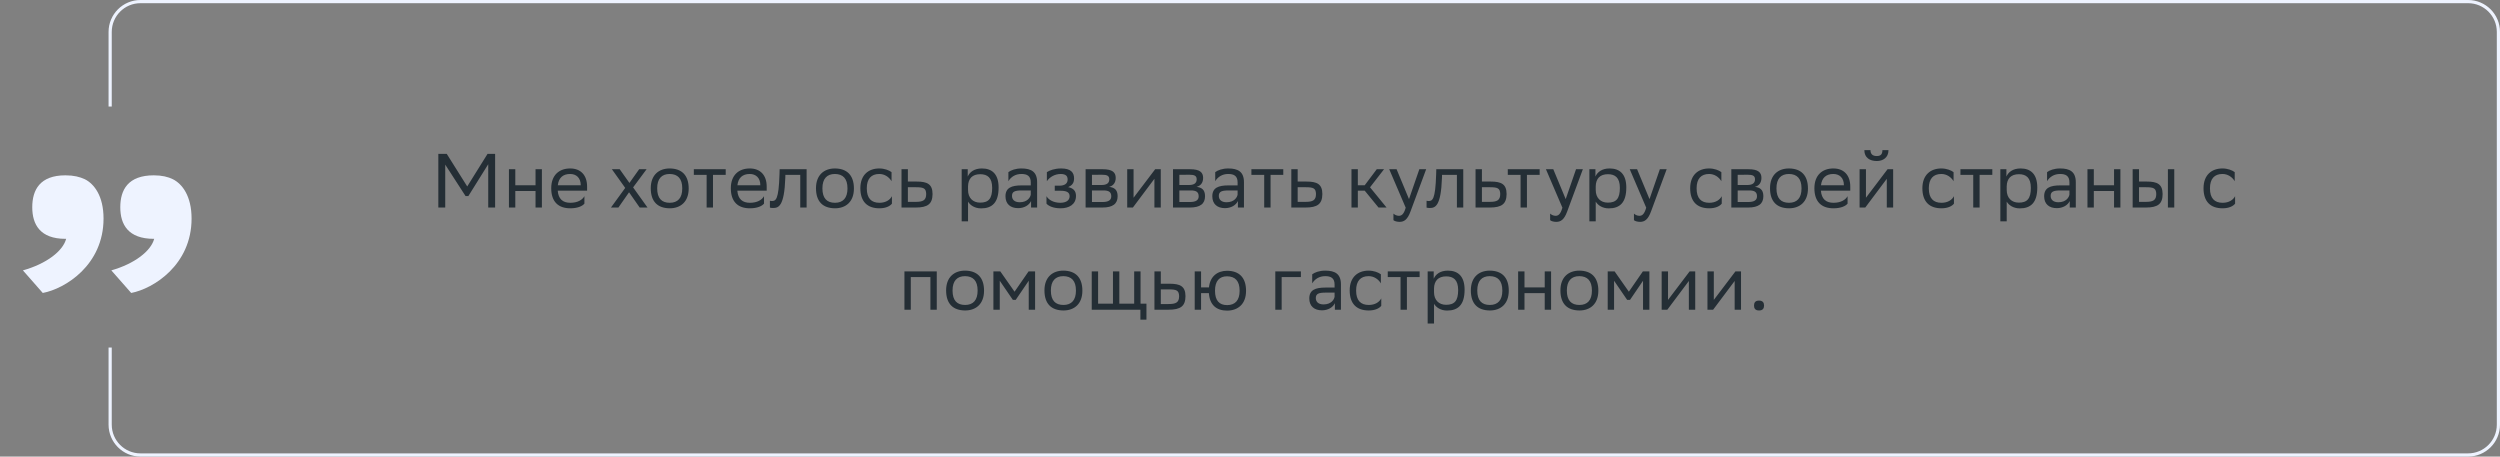 <svg xmlns="http://www.w3.org/2000/svg" width="783" height="143" viewBox="0 0 783 143" fill="none"><rect x="0" y="0" width="783" height="143" fill="#808080" stroke="none"/><path d="M152.911 65V51.44L146.695 61.4H145.807L139.447 51.56V65H137.287V48.2H139.927L146.335 58.4L152.695 48.2H155.071V65H152.911ZM167.728 65V59.816H161.392V65H159.4V53H161.392V58.016H167.728V53H169.72V65H167.728ZM178.573 52.76C181.885 52.76 183.877 54.872 183.877 58.424V59.72H174.685C174.877 62.312 176.269 63.512 178.621 63.512C180.925 63.512 182.389 62.6 183.037 61.448V63.776C182.437 64.52 180.973 65.24 178.621 65.24C174.829 65.24 172.645 63.152 172.645 58.952C172.645 54.8 175.189 52.76 178.573 52.76ZM178.573 54.488C176.317 54.488 174.973 55.688 174.709 58.016H181.885V57.992C181.885 55.688 180.469 54.488 178.573 54.488ZM191.353 65L195.817 58.856L191.641 53H194.089L197.137 57.296L200.185 53H202.513L198.289 58.688L202.801 65H200.353L197.017 60.224L193.681 65H191.353ZM203.817 58.952C203.817 54.8 206.361 52.76 209.745 52.76C213.513 52.784 215.697 54.872 215.697 59.048C215.697 63.2 213.153 65.24 209.769 65.24C205.977 65.216 203.817 63.152 203.817 58.952ZM205.833 58.952V59.024C205.833 62.096 207.225 63.512 209.769 63.512C212.289 63.512 213.681 62 213.681 59.048V58.976C213.681 55.928 212.265 54.512 209.745 54.488C207.225 54.488 205.833 56 205.833 58.952ZM221.315 65V54.776H217.307V53H227.291V54.776H223.307V65H221.315ZM234.823 52.76C238.135 52.76 240.127 54.872 240.127 58.424V59.72H230.935C231.127 62.312 232.519 63.512 234.871 63.512C237.175 63.512 238.639 62.6 239.287 61.448V63.776C238.687 64.52 237.223 65.24 234.871 65.24C231.079 65.24 228.895 63.152 228.895 58.952C228.895 54.8 231.439 52.76 234.823 52.76ZM234.823 54.488C232.567 54.488 231.223 55.688 230.959 58.016H238.135V57.992C238.135 55.688 236.719 54.488 234.823 54.488ZM250.639 65V54.776H245.983L245.959 55.688C245.647 64.64 243.847 65.144 242.095 65.144C241.711 65.144 241.375 65.096 241.135 65.024V62.888C241.351 62.936 241.567 62.96 241.735 62.96C242.959 62.96 243.895 62.624 244.135 54.656L244.183 53H252.631V65H250.639ZM255.567 58.952C255.567 54.8 258.111 52.76 261.495 52.76C265.263 52.784 267.447 54.872 267.447 59.048C267.447 63.2 264.903 65.24 261.519 65.24C257.727 65.216 255.567 63.152 255.567 58.952ZM257.583 58.952V59.024C257.583 62.096 258.975 63.512 261.519 63.512C264.039 63.512 265.431 62 265.431 59.048V58.976C265.431 55.928 264.015 54.512 261.495 54.488C258.975 54.488 257.583 56 257.583 58.952ZM279.353 63.776C278.801 64.52 277.481 65.24 275.441 65.24C271.649 65.24 269.465 63.152 269.465 58.952C269.465 54.8 272.009 52.76 275.393 52.76C277.001 52.76 278.441 53.312 279.233 53.912V56.744C278.417 55.4 277.025 54.488 275.393 54.488C272.873 54.488 271.481 56 271.481 58.952V59.024C271.481 62.096 272.897 63.512 275.441 63.512C277.433 63.512 278.753 62.6 279.353 61.448V63.776ZM292.074 60.776C292.05 63.872 290.562 65 286.794 65H282.354V53H284.346V56.864H287.106C290.37 56.864 292.074 57.632 292.074 60.776ZM290.082 60.752C290.034 58.976 289.29 58.64 286.89 58.64H284.346V63.224H286.77C289.074 63.224 290.082 62.744 290.082 60.752ZM301.197 69.32V53H303.093V55.304C303.693 53.912 305.109 52.76 307.533 52.76C310.725 52.76 312.765 54.536 312.765 58.736C312.765 63.464 310.725 65.264 307.293 65.264C305.277 65.264 303.861 64.28 303.189 63.152V69.32H301.197ZM303.189 58.352V59.504C303.189 62 304.725 63.464 306.981 63.464C309.621 63.464 310.749 62.192 310.749 58.856C310.749 55.64 309.261 54.56 307.005 54.56C304.509 54.56 303.237 55.952 303.189 58.352ZM315.827 56.744V53.912C316.619 53.312 318.059 52.76 319.907 52.76C322.979 52.76 324.827 53.792 324.827 57.08V65H322.931V62.96C322.307 64.28 320.771 65.192 318.875 65.192C316.499 65.192 314.915 63.92 314.915 61.472C314.915 58.832 316.787 58.064 319.979 58.064H322.835V57.104C322.835 55.064 321.635 54.488 319.907 54.488C318.035 54.488 316.643 55.4 315.827 56.744ZM319.379 63.344C321.827 63.344 322.715 61.76 322.835 60.944V59.648H320.051C317.891 59.648 316.955 59.984 316.955 61.352C316.955 62.528 317.771 63.344 319.379 63.344ZM327.759 63.776V61.448C328.431 62.6 329.967 63.512 332.151 63.512C333.807 63.488 335.007 62.816 335.007 61.472C335.007 60.2 334.023 59.744 332.151 59.744H330.351V58.16H331.791C333.303 58.16 334.383 57.584 334.383 56.24C334.383 55.112 333.807 54.536 332.271 54.488C330.399 54.488 328.815 55.4 327.879 56.744V53.912C328.791 53.312 330.423 52.76 332.271 52.76H332.319C335.367 52.76 336.399 53.984 336.399 55.88C336.399 57.392 335.727 58.064 334.551 58.616C336.135 58.928 336.999 59.768 336.999 61.352C336.999 64.064 334.815 65.24 332.151 65.24C329.919 65.24 328.383 64.52 327.759 63.776ZM340.01 65V53H345.362C348.41 53 349.442 53.984 349.442 55.712C349.442 57.224 348.674 58.208 347.378 58.52C348.914 58.712 350.042 59.336 350.042 61.448C350.042 63.824 348.53 65 345.266 65H340.01ZM342.002 63.272H345.242C347.21 63.272 348.05 62.672 348.05 61.472C348.05 60.032 347.114 59.648 345.602 59.648H342.002V63.272ZM342.002 57.944H344.954C346.442 57.944 347.426 57.488 347.426 56.168C347.426 54.992 346.634 54.728 345.122 54.728L342.002 54.752V57.944ZM354.817 65H353.041V53H355.033V61.928L361.801 53H363.553V65H361.561V56L355.033 64.712L354.817 65ZM367.385 65V53H372.737C375.785 53 376.817 53.984 376.817 55.712C376.817 57.224 376.049 58.208 374.753 58.52C376.289 58.712 377.417 59.336 377.417 61.448C377.417 63.824 375.905 65 372.641 65H367.385ZM369.377 63.272H372.617C374.585 63.272 375.425 62.672 375.425 61.472C375.425 60.032 374.489 59.648 372.977 59.648H369.377V63.272ZM369.377 57.944H372.329C373.817 57.944 374.801 57.488 374.801 56.168C374.801 54.992 374.009 54.728 372.497 54.728L369.377 54.752V57.944ZM380.608 56.744V53.912C381.4 53.312 382.84 52.76 384.688 52.76C387.76 52.76 389.608 53.792 389.608 57.08V65H387.712V62.96C387.088 64.28 385.552 65.192 383.656 65.192C381.28 65.192 379.696 63.92 379.696 61.472C379.696 58.832 381.568 58.064 384.76 58.064H387.616V57.104C387.616 55.064 386.416 54.488 384.688 54.488C382.816 54.488 381.424 55.4 380.608 56.744ZM384.16 63.344C386.608 63.344 387.496 61.76 387.616 60.944V59.648H384.832C382.672 59.648 381.736 59.984 381.736 61.352C381.736 62.528 382.552 63.344 384.16 63.344ZM395.948 65V54.776H391.94V53H401.924V54.776H397.94V65H395.948ZM414.16 60.776C414.136 63.872 412.648 65 408.88 65H404.44V53H406.432V56.864H409.192C412.456 56.864 414.16 57.632 414.16 60.776ZM412.168 60.752C412.12 58.976 411.376 58.64 408.976 58.64H406.432V63.224H408.856C411.16 63.224 412.168 62.744 412.168 60.752ZM423.283 65V53H425.275V58.016H427.435L431.203 53H433.483L429.091 58.664L434.275 65H431.755L427.435 59.72H425.275V65H423.283ZM440.266 65.048L435.106 53H437.41L441.298 62.36L444.538 53H446.674L441.754 66.272C440.818 68.816 439.738 69.488 438.346 69.488C437.578 69.488 436.786 69.272 436.426 68.96V66.896C436.786 67.256 437.458 67.592 438.106 67.592C438.85 67.592 439.642 67.28 440.266 65.048ZM456.303 65V54.776H451.647L451.623 55.688C451.311 64.64 449.511 65.144 447.759 65.144C447.375 65.144 447.039 65.096 446.799 65.024V62.888C447.015 62.936 447.231 62.96 447.399 62.96C448.623 62.96 449.559 62.624 449.799 54.656L449.847 53H458.295V65H456.303ZM471.863 60.776C471.839 63.872 470.351 65 466.583 65H462.143V53H464.135V56.864H466.895C470.159 56.864 471.863 57.632 471.863 60.776ZM469.871 60.752C469.823 58.976 469.079 58.64 466.679 58.64H464.135V63.224H466.559C468.863 63.224 469.871 62.744 469.871 60.752ZM476.245 65V54.776H472.237V53H482.221V54.776H478.237V65H476.245ZM489.344 65.048L484.184 53H486.488L490.376 62.36L493.616 53H495.752L490.832 66.272C489.896 68.816 488.816 69.488 487.424 69.488C486.656 69.488 485.864 69.272 485.504 68.96V66.896C485.864 67.256 486.536 67.592 487.184 67.592C487.928 67.592 488.72 67.28 489.344 65.048ZM497.791 69.32V53H499.687V55.304C500.287 53.912 501.703 52.76 504.127 52.76C507.319 52.76 509.359 54.536 509.359 58.736C509.359 63.464 507.319 65.264 503.887 65.264C501.871 65.264 500.455 64.28 499.783 63.152V69.32H497.791ZM499.783 58.352V59.504C499.783 62 501.319 63.464 503.575 63.464C506.215 63.464 507.343 62.192 507.343 58.856C507.343 55.64 505.855 54.56 503.599 54.56C501.103 54.56 499.831 55.952 499.783 58.352ZM515.594 65.048L510.434 53H512.738L516.626 62.36L519.866 53H522.002L517.082 66.272C516.146 68.816 515.066 69.488 513.674 69.488C512.906 69.488 512.114 69.272 511.754 68.96V66.896C512.114 67.256 512.786 67.592 513.434 67.592C514.178 67.592 514.97 67.28 515.594 65.048ZM539.251 63.776C538.699 64.52 537.379 65.24 535.339 65.24C531.547 65.24 529.363 63.152 529.363 58.952C529.363 54.8 531.907 52.76 535.291 52.76C536.899 52.76 538.339 53.312 539.131 53.912V56.744C538.315 55.4 536.923 54.488 535.291 54.488C532.771 54.488 531.379 56 531.379 58.952V59.024C531.379 62.096 532.795 63.512 535.339 63.512C537.331 63.512 538.651 62.6 539.251 61.448V63.776ZM542.252 65V53H547.604C550.652 53 551.684 53.984 551.684 55.712C551.684 57.224 550.916 58.208 549.62 58.52C551.156 58.712 552.284 59.336 552.284 61.448C552.284 63.824 550.772 65 547.508 65H542.252ZM544.244 63.272H547.484C549.452 63.272 550.292 62.672 550.292 61.472C550.292 60.032 549.356 59.648 547.844 59.648H544.244V63.272ZM544.244 57.944H547.196C548.684 57.944 549.668 57.488 549.668 56.168C549.668 54.992 548.876 54.728 547.364 54.728L544.244 54.752V57.944ZM554.371 58.952C554.371 54.8 556.915 52.76 560.299 52.76C564.067 52.784 566.251 54.872 566.251 59.048C566.251 63.2 563.707 65.24 560.323 65.24C556.531 65.216 554.371 63.152 554.371 58.952ZM556.387 58.952V59.024C556.387 62.096 557.779 63.512 560.323 63.512C562.843 63.512 564.235 62 564.235 59.048V58.976C564.235 55.928 562.819 54.512 560.299 54.488C557.779 54.488 556.387 56 556.387 58.952ZM574.198 52.76C577.51 52.76 579.502 54.872 579.502 58.424V59.72H570.31C570.502 62.312 571.894 63.512 574.246 63.512C576.55 63.512 578.014 62.6 578.662 61.448V63.776C578.062 64.52 576.598 65.24 574.246 65.24C570.454 65.24 568.27 63.152 568.27 58.952C568.27 54.8 570.814 52.76 574.198 52.76ZM574.198 54.488C571.942 54.488 570.598 55.688 570.334 58.016H577.51V57.992C577.51 55.688 576.094 54.488 574.198 54.488ZM584.2 65H582.424V53H584.416V61.928L591.184 53H592.936V65H590.944V56L584.416 64.712L584.2 65ZM589.576 47.024H591.472C591.472 49.424 589.672 50.432 587.824 50.432C585.664 50.432 583.912 49.424 583.912 47.024H585.832C585.832 48.2 586.456 48.872 587.776 48.872C588.832 48.872 589.576 48.512 589.576 47.024ZM611.978 63.776C611.426 64.52 610.106 65.24 608.066 65.24C604.274 65.24 602.09 63.152 602.09 58.952C602.09 54.8 604.634 52.76 608.018 52.76C609.626 52.76 611.066 53.312 611.858 53.912V56.744C611.042 55.4 609.65 54.488 608.018 54.488C605.498 54.488 604.106 56 604.106 58.952V59.024C604.106 62.096 605.522 63.512 608.066 63.512C610.058 63.512 611.378 62.6 611.978 61.448V63.776ZM618.018 65V54.776H614.01V53H623.994V54.776H620.01V65H618.018ZM626.51 69.32V53H628.406V55.304C629.006 53.912 630.422 52.76 632.846 52.76C636.038 52.76 638.078 54.536 638.078 58.736C638.078 63.464 636.038 65.264 632.606 65.264C630.59 65.264 629.174 64.28 628.502 63.152V69.32H626.51ZM628.502 58.352V59.504C628.502 62 630.038 63.464 632.294 63.464C634.934 63.464 636.062 62.192 636.062 58.856C636.062 55.64 634.574 54.56 632.318 54.56C629.822 54.56 628.55 55.952 628.502 58.352ZM641.139 56.744V53.912C641.931 53.312 643.371 52.76 645.219 52.76C648.291 52.76 650.139 53.792 650.139 57.08V65H648.243V62.96C647.619 64.28 646.083 65.192 644.187 65.192C641.811 65.192 640.227 63.92 640.227 61.472C640.227 58.832 642.099 58.064 645.291 58.064H648.147V57.104C648.147 55.064 646.947 54.488 645.219 54.488C643.347 54.488 641.955 55.4 641.139 56.744ZM644.691 63.344C647.139 63.344 648.027 61.76 648.147 60.944V59.648H645.363C643.203 59.648 642.267 59.984 642.267 61.352C642.267 62.528 643.083 63.344 644.691 63.344ZM662.119 65V59.816H655.783V65H653.791V53H655.783V58.016H662.119V53H664.111V65H662.119ZM667.947 65V53H669.939V56.864H672.363C675.603 56.864 677.307 57.632 677.331 60.752C677.331 63.872 675.843 65 672.051 65H667.947ZM678.987 65V53H680.979V65H678.987ZM675.339 60.752C675.291 58.976 674.547 58.64 672.147 58.64H669.939V63.224H672.027C674.331 63.224 675.339 62.744 675.339 60.752ZM700.033 63.776C699.481 64.52 698.161 65.24 696.121 65.24C692.329 65.24 690.145 63.152 690.145 58.952C690.145 54.8 692.689 52.76 696.073 52.76C697.681 52.76 699.121 53.312 699.913 53.912V56.744C699.097 55.4 697.705 54.488 696.073 54.488C693.553 54.488 692.161 56 692.161 58.952V59.024C692.161 62.096 693.577 63.512 696.121 63.512C698.113 63.512 699.433 62.6 700.033 61.448V63.776ZM291.404 97V86.776H285.26V97H283.268V85H293.396V97H291.404ZM296.324 90.952C296.324 86.8 298.868 84.76 302.252 84.76C306.02 84.784 308.204 86.872 308.204 91.048C308.204 95.2 305.66 97.24 302.276 97.24C298.484 97.216 296.324 95.152 296.324 90.952ZM298.34 90.952V91.024C298.34 94.096 299.732 95.512 302.276 95.512C304.796 95.512 306.188 94 306.188 91.048V90.976C306.188 87.928 304.772 86.512 302.252 86.488C299.732 86.488 298.34 88 298.34 90.952ZM322.199 97V87.928L318.119 93.928H317.231L313.127 87.928V97H311.135V85H313.295L317.759 91.36L322.151 85H324.191V97H322.199ZM327.121 90.952C327.121 86.8 329.665 84.76 333.049 84.76C336.817 84.784 339.001 86.872 339.001 91.048C339.001 95.2 336.457 97.24 333.073 97.24C329.281 97.216 327.121 95.152 327.121 90.952ZM329.137 90.952V91.024C329.137 94.096 330.529 95.512 333.073 95.512C335.593 95.512 336.985 94 336.985 91.048V90.976C336.985 87.928 335.569 86.512 333.049 86.488C330.529 86.488 329.137 88 329.137 90.952ZM341.932 97V85H343.924V95.104H348.58V85H350.572V95.104H355.228V85H357.22V95.104H359.068V100.12H357.172V97H341.932ZM371.292 92.776C371.268 95.872 369.78 97 366.012 97H361.572V85H363.564V88.864H366.324C369.588 88.864 371.292 89.632 371.292 92.776ZM369.3 92.752C369.252 90.976 368.508 90.64 366.108 90.64H363.564V95.224H365.988C368.292 95.224 369.3 94.744 369.3 92.752ZM374.182 97V85H376.174V90.016H378.646C379.006 86.536 381.286 84.832 384.286 84.808C388.078 84.808 390.262 86.896 390.262 91.096C390.262 95.248 387.718 97.264 384.358 97.288C380.95 97.288 378.886 95.488 378.622 91.816H376.174V97H374.182ZM380.542 91.072C380.542 94.144 381.886 95.56 384.334 95.56C386.854 95.56 388.246 94.048 388.246 91.096V91.024C388.246 87.976 386.83 86.56 384.31 86.536C381.886 86.536 380.542 88.048 380.542 91V91.072ZM399.424 97V85H407.44V86.776H401.416V97H399.424ZM410.983 88.744V85.912C411.775 85.312 413.215 84.76 415.063 84.76C418.135 84.76 419.983 85.792 419.983 89.08V97H418.087V94.96C417.463 96.28 415.927 97.192 414.031 97.192C411.655 97.192 410.071 95.92 410.071 93.472C410.071 90.832 411.943 90.064 415.135 90.064H417.991V89.104C417.991 87.064 416.791 86.488 415.063 86.488C413.191 86.488 411.799 87.4 410.983 88.744ZM414.535 95.344C416.983 95.344 417.871 93.76 417.991 92.944V91.648H415.207C413.047 91.648 412.111 91.984 412.111 93.352C412.111 94.528 412.927 95.344 414.535 95.344ZM432.611 95.776C432.059 96.52 430.739 97.24 428.699 97.24C424.907 97.24 422.723 95.152 422.723 90.952C422.723 86.8 425.267 84.76 428.651 84.76C430.259 84.76 431.699 85.312 432.491 85.912V88.744C431.675 87.4 430.283 86.488 428.651 86.488C426.131 86.488 424.739 88 424.739 90.952V91.024C424.739 94.096 426.155 95.512 428.699 95.512C430.691 95.512 432.011 94.6 432.611 93.448V95.776ZM438.651 97V86.776H434.643V85H444.627V86.776H440.643V97H438.651ZM447.143 101.32V85H449.039V87.304C449.639 85.912 451.055 84.76 453.479 84.76C456.671 84.76 458.711 86.536 458.711 90.736C458.711 95.464 456.671 97.264 453.239 97.264C451.223 97.264 449.807 96.28 449.135 95.152V101.32H447.143ZM449.135 90.352V91.504C449.135 94 450.671 95.464 452.927 95.464C455.567 95.464 456.695 94.192 456.695 90.856C456.695 87.64 455.207 86.56 452.951 86.56C450.455 86.56 449.183 87.952 449.135 90.352ZM460.668 90.952C460.668 86.8 463.212 84.76 466.596 84.76C470.364 84.784 472.548 86.872 472.548 91.048C472.548 95.2 470.004 97.24 466.62 97.24C462.828 97.216 460.668 95.152 460.668 90.952ZM462.684 90.952V91.024C462.684 94.096 464.076 95.512 466.62 95.512C469.14 95.512 470.532 94 470.532 91.048V90.976C470.532 87.928 469.116 86.512 466.596 86.488C464.076 86.488 462.684 88 462.684 90.952ZM483.807 97V91.816H477.471V97H475.479V85H477.471V90.016H483.807V85H485.799V97H483.807ZM488.723 90.952C488.723 86.8 491.267 84.76 494.651 84.76C498.419 84.784 500.603 86.872 500.603 91.048C500.603 95.2 498.059 97.24 494.675 97.24C490.883 97.216 488.723 95.152 488.723 90.952ZM490.739 90.952V91.024C490.739 94.096 492.131 95.512 494.675 95.512C497.195 95.512 498.587 94 498.587 91.048V90.976C498.587 87.928 497.171 86.512 494.651 86.488C492.131 86.488 490.739 88 490.739 90.952ZM514.597 97V87.928L510.517 93.928H509.629L505.525 87.928V97H503.533V85H505.693L510.157 91.36L514.549 85H516.589V97H514.597ZM522.208 97H520.432V85H522.424V93.928L529.192 85H530.944V97H528.952V88L522.424 96.712L522.208 97ZM536.551 97H534.775V85H536.767V93.928L543.535 85H545.287V97H543.295V88L536.767 96.712L536.551 97ZM549.359 95.704C549.359 94.84 549.719 94.144 550.919 94.144C552.143 94.144 552.503 94.84 552.503 95.704C552.503 96.544 552.143 97.24 550.919 97.24C549.719 97.24 549.359 96.544 549.359 95.704Z" fill="#242E35"></path><path d="M7.175 84.682C14.617 82.608 19.741 78.582 20.717 74.8H20.473C12.543 74.8 10.103 70.286 10.103 64.918C10.103 59.428 12.543 54.914 20.473 54.914C23.157 54.914 24.987 55.402 26.573 56.134C29.501 57.598 32.429 61.38 32.429 68.456C32.429 82.974 20.473 90.416 13.397 91.758L7.175 84.682ZM34.869 84.682C42.189 82.608 47.313 78.582 48.289 74.8H48.167C40.115 74.8 37.675 70.286 37.675 64.918C37.675 59.428 40.115 54.914 48.167 54.914C50.729 54.914 52.681 55.402 54.145 56.134C57.073 57.598 60.001 61.38 60.001 68.456C60.001 82.974 48.045 90.416 41.091 91.758L34.869 84.682Z" fill="#EEF3FF"></path><path fill-rule="evenodd" clip-rule="evenodd" d="M44 1H773C777.971 1 782 5.029 782 10V133C782 137.971 777.971 142 773 142H44C39.029 142 35 137.971 35 133V108.839H34V133C34 138.523 38.477 143 44 143H773C778.523 143 783 138.523 783 133V10C783 4.477 778.523 0 773 0H44C38.477 0 34 4.477 34 10V33.367H35V10C35 5.029 39.029 1 44 1Z" fill="#EEF3FF"></path></svg>